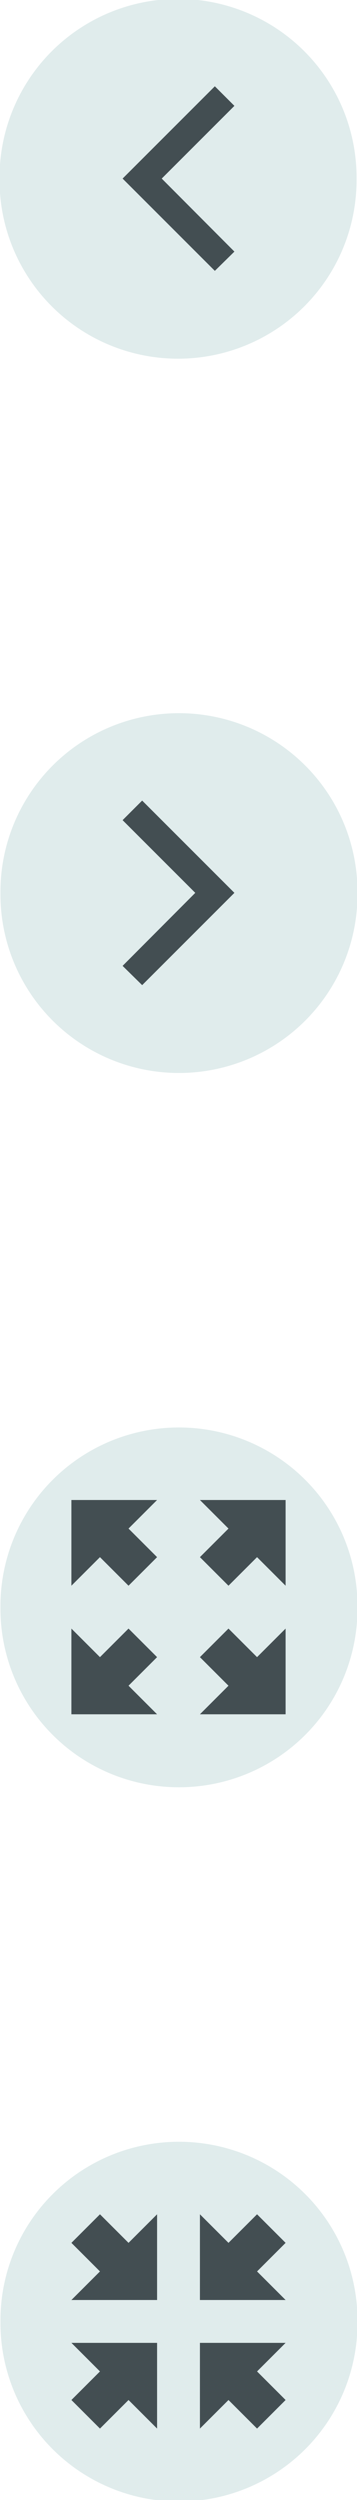 <?xml version="1.0" encoding="UTF-8" standalone="no"?>
<!-- Created with Inkscape (http://www.inkscape.org/) -->

<svg
   xmlns:dc="http://purl.org/dc/elements/1.1/"
   xmlns:cc="http://creativecommons.org/ns#"
   xmlns:rdf="http://www.w3.org/1999/02/22-rdf-syntax-ns#"
   xmlns:svg="http://www.w3.org/2000/svg"
   xmlns="http://www.w3.org/2000/svg"
   xmlns:sodipodi="http://sodipodi.sourceforge.net/DTD/sodipodi-0.dtd"
   xmlns:inkscape="http://www.inkscape.org/namespaces/inkscape"
   version="1.1"
   width="50"
   height="350.001"
   id="svg2"
   inkscape:version="0.48.4 r9939"
   sodipodi:docname="buttons.svg">
  <sodipodi:namedview
     pagecolor="#ffffff"
     bordercolor="#666666"
     borderopacity="1"
     objecttolerance="10"
     gridtolerance="10"
     guidetolerance="10"
     inkscape:pageopacity="0"
     inkscape:pageshadow="2"
     inkscape:window-width="1881"
     inkscape:window-height="1056"
     id="namedview41"
     showgrid="false"
     inkscape:object-nodes="true"
     fit-margin-top="0"
     fit-margin-left="0"
     fit-margin-right="0"
     fit-margin-bottom="0"
     inkscape:zoom="0.95358234"
     inkscape:cx="-157.36625"
     inkscape:cy="179.44"
     inkscape:window-x="39"
     inkscape:window-y="24"
     inkscape:window-maximized="1"
     inkscape:current-layer="svg2" />
  <defs
     id="defs4" />
  <g
     id="g3841"
     transform="translate(1.0611667e-5,-3.1694294e-6)">
    <g
       transform="translate(-680.274,-411.688)"
       id="previousPage">
      <path
         d="m -895.248,446.695 a 18.183,18.183 0 1 1 -36.365,0 18.183,18.183 0 1 1 36.365,0 z"
         transform="matrix(1.375,0,0,1.375,1961.177,-177.486)"
         id="path3010"
         style="color:#000000;fill:#e0ecec;fill-opacity:1;fill-rule:nonzero;stroke:none;stroke-width:1;marker:none;visibility:visible;display:inline;overflow:visible;enable-background:accumulate"
         inkscape:connector-curvature="0" />
      <path
         d="m 710.364,423.769 -10.179,10.179 -2.741,2.741 2.741,2.741 10.179,10.179 2.74,-2.697 -10.179,-10.223 10.179,-10.179 -2.74,-2.741 z"
         id="rect3012"
         style="color:#000000;fill:#434e52;fill-opacity:1;fill-rule:nonzero;stroke:none;stroke-width:1;marker:none;visibility:visible;display:inline;overflow:visible;enable-background:accumulate"
         inkscape:connector-curvature="0" />
    </g>
    <g
       transform="matrix(-1,0,0,1,730.274,-368.762)"
       id="nextPage">
      <path
         d="m -895.248,446.695 a 18.183,18.183 0 1 1 -36.365,0 18.183,18.183 0 1 1 36.365,0 z"
         transform="matrix(1.375,0,0,1.375,1961.177,-120.412)"
         id="path3789"
         style="color:#000000;fill:#e0ecec;fill-opacity:1;fill-rule:nonzero;stroke:none;stroke-width:1;marker:none;visibility:visible;display:inline;overflow:visible;enable-background:accumulate"
         inkscape:connector-curvature="0" />
      <path
         d="m 710.364,480.842 -10.179,10.179 -2.741,2.741 2.741,2.741 10.179,10.179 2.74,-2.697 -10.179,-10.223 10.179,-10.179 -2.74,-2.741 z"
         id="path3791"
         style="color:#000000;fill:#434e52;fill-opacity:1;fill-rule:nonzero;stroke:none;stroke-width:1;marker:none;visibility:visible;display:inline;overflow:visible;enable-background:accumulate"
         inkscape:connector-curvature="0" />
    </g>
    <g
       transform="translate(-767.5,-252.751)"
       id="fullScreen">
      <g
         transform="matrix(-1,0,0,1,1497.774,-16.01)"
         id="g3801">
        <path
           d="m -895.248,446.695 a 18.183,18.183 0 1 1 -36.365,0 18.183,18.183 0 1 1 36.365,0 z"
           transform="matrix(1.375,0,0,1.375,1961.177,-120.412)"
           id="path3803"
           style="color:#000000;fill:#e0ecec;fill-opacity:1;fill-rule:nonzero;stroke:none;stroke-width:1;marker:none;visibility:visible;display:inline;overflow:visible;enable-background:accumulate"
           inkscape:connector-curvature="0" />
      </g>
      <path
         d="m 777.5,462.752 0,4 0,8 4,-4 4,4 4,-4 -4,-4 4,-4 -8,0 -4,0 z"
         id="rect3807"
         style="color:#000000;fill:#434e52;fill-opacity:1;fill-rule:nonzero;stroke:none;stroke-width:1;marker:none;visibility:visible;display:inline;overflow:visible;enable-background:accumulate"
         inkscape:connector-curvature="0" />
      <path
         d="m 807.5,462.752 0,4 0,8 -4,-4 -4,4 -4,-4 4,-4 -4,-4 8,0 4,0 z"
         id="path3816"
         style="color:#000000;fill:#434e52;fill-opacity:1;fill-rule:nonzero;stroke:none;stroke-width:1;marker:none;visibility:visible;display:inline;overflow:visible;enable-background:accumulate"
         inkscape:connector-curvature="0" />
      <path
         d="m 777.5,492.752 0,-4 0,-8 4,4 4,-4 4,4 -4,4 4,4 -8,0 -4,0 z"
         id="path3820"
         style="color:#000000;fill:#434e52;fill-opacity:1;fill-rule:nonzero;stroke:none;stroke-width:1;marker:none;visibility:visible;display:inline;overflow:visible;enable-background:accumulate"
         inkscape:connector-curvature="0" />
      <path
         d="m 807.5,492.752 0,-4 0,-8 -4,4 -4,-4 -4,4 4,4 -4,4 8,0 4,0 z"
         id="path3822"
         style="color:#000000;fill:#434e52;fill-opacity:1;fill-rule:nonzero;stroke:none;stroke-width:1;marker:none;visibility:visible;display:inline;overflow:visible;enable-background:accumulate"
         inkscape:connector-curvature="0" />
    </g>
    <g
       transform="translate(-676.738,-311.19)"
       id="restore">
      <g
         transform="matrix(-1,0,0,1,1407.013,142.429)"
         id="g3834">
        <path
           d="m -895.248,446.695 a 18.183,18.183 0 1 1 -36.365,0 18.183,18.183 0 1 1 36.365,0 z"
           transform="matrix(1.375,0,0,1.375,1961.177,-120.412)"
           id="path3836"
           style="color:#000000;fill:#e0ecec;fill-opacity:1;fill-rule:nonzero;stroke:none;stroke-width:1;marker:none;visibility:visible;display:inline;overflow:visible;enable-background:accumulate"
           inkscape:connector-curvature="0" />
      </g>
      <path
         d="m 698.739,633.191 0,-4 0,-8 -4,4 -4,-4 -4,4 4,4 -4,4 8,0 4,0 z"
         id="path3838"
         style="color:#000000;fill:#434e52;fill-opacity:1;fill-rule:nonzero;stroke:none;stroke-width:1;marker:none;visibility:visible;display:inline;overflow:visible;enable-background:accumulate"
         inkscape:connector-curvature="0" />
      <path
         d="m 704.739,633.191 0,-4 0,-8 4,4 4,-4 4,4 -4,4 4,4 -8,0 -4,0 z"
         id="path3840"
         style="color:#000000;fill:#434e52;fill-opacity:1;fill-rule:nonzero;stroke:none;stroke-width:1;marker:none;visibility:visible;display:inline;overflow:visible;enable-background:accumulate"
         inkscape:connector-curvature="0" />
      <path
         d="m 698.739,639.191 0,4 0,8 -4,-4 -4,4 -4,-4 4,-4 -4,-4 8,0 4,0 z"
         id="path3842"
         style="color:#000000;fill:#434e52;fill-opacity:1;fill-rule:nonzero;stroke:none;stroke-width:1;marker:none;visibility:visible;display:inline;overflow:visible;enable-background:accumulate"
         inkscape:connector-curvature="0" />
      <path
         d="m 704.739,639.191 0,4 0,8 4,-4 4,4 4,-4 -4,-4 4,-4 -8,0 -4,0 z"
         id="path3844"
         style="color:#000000;fill:#434e52;fill-opacity:1;fill-rule:nonzero;stroke:none;stroke-width:1;marker:none;visibility:visible;display:inline;overflow:visible;enable-background:accumulate"
         inkscape:connector-curvature="0" />
    </g>
  </g>
</svg>
